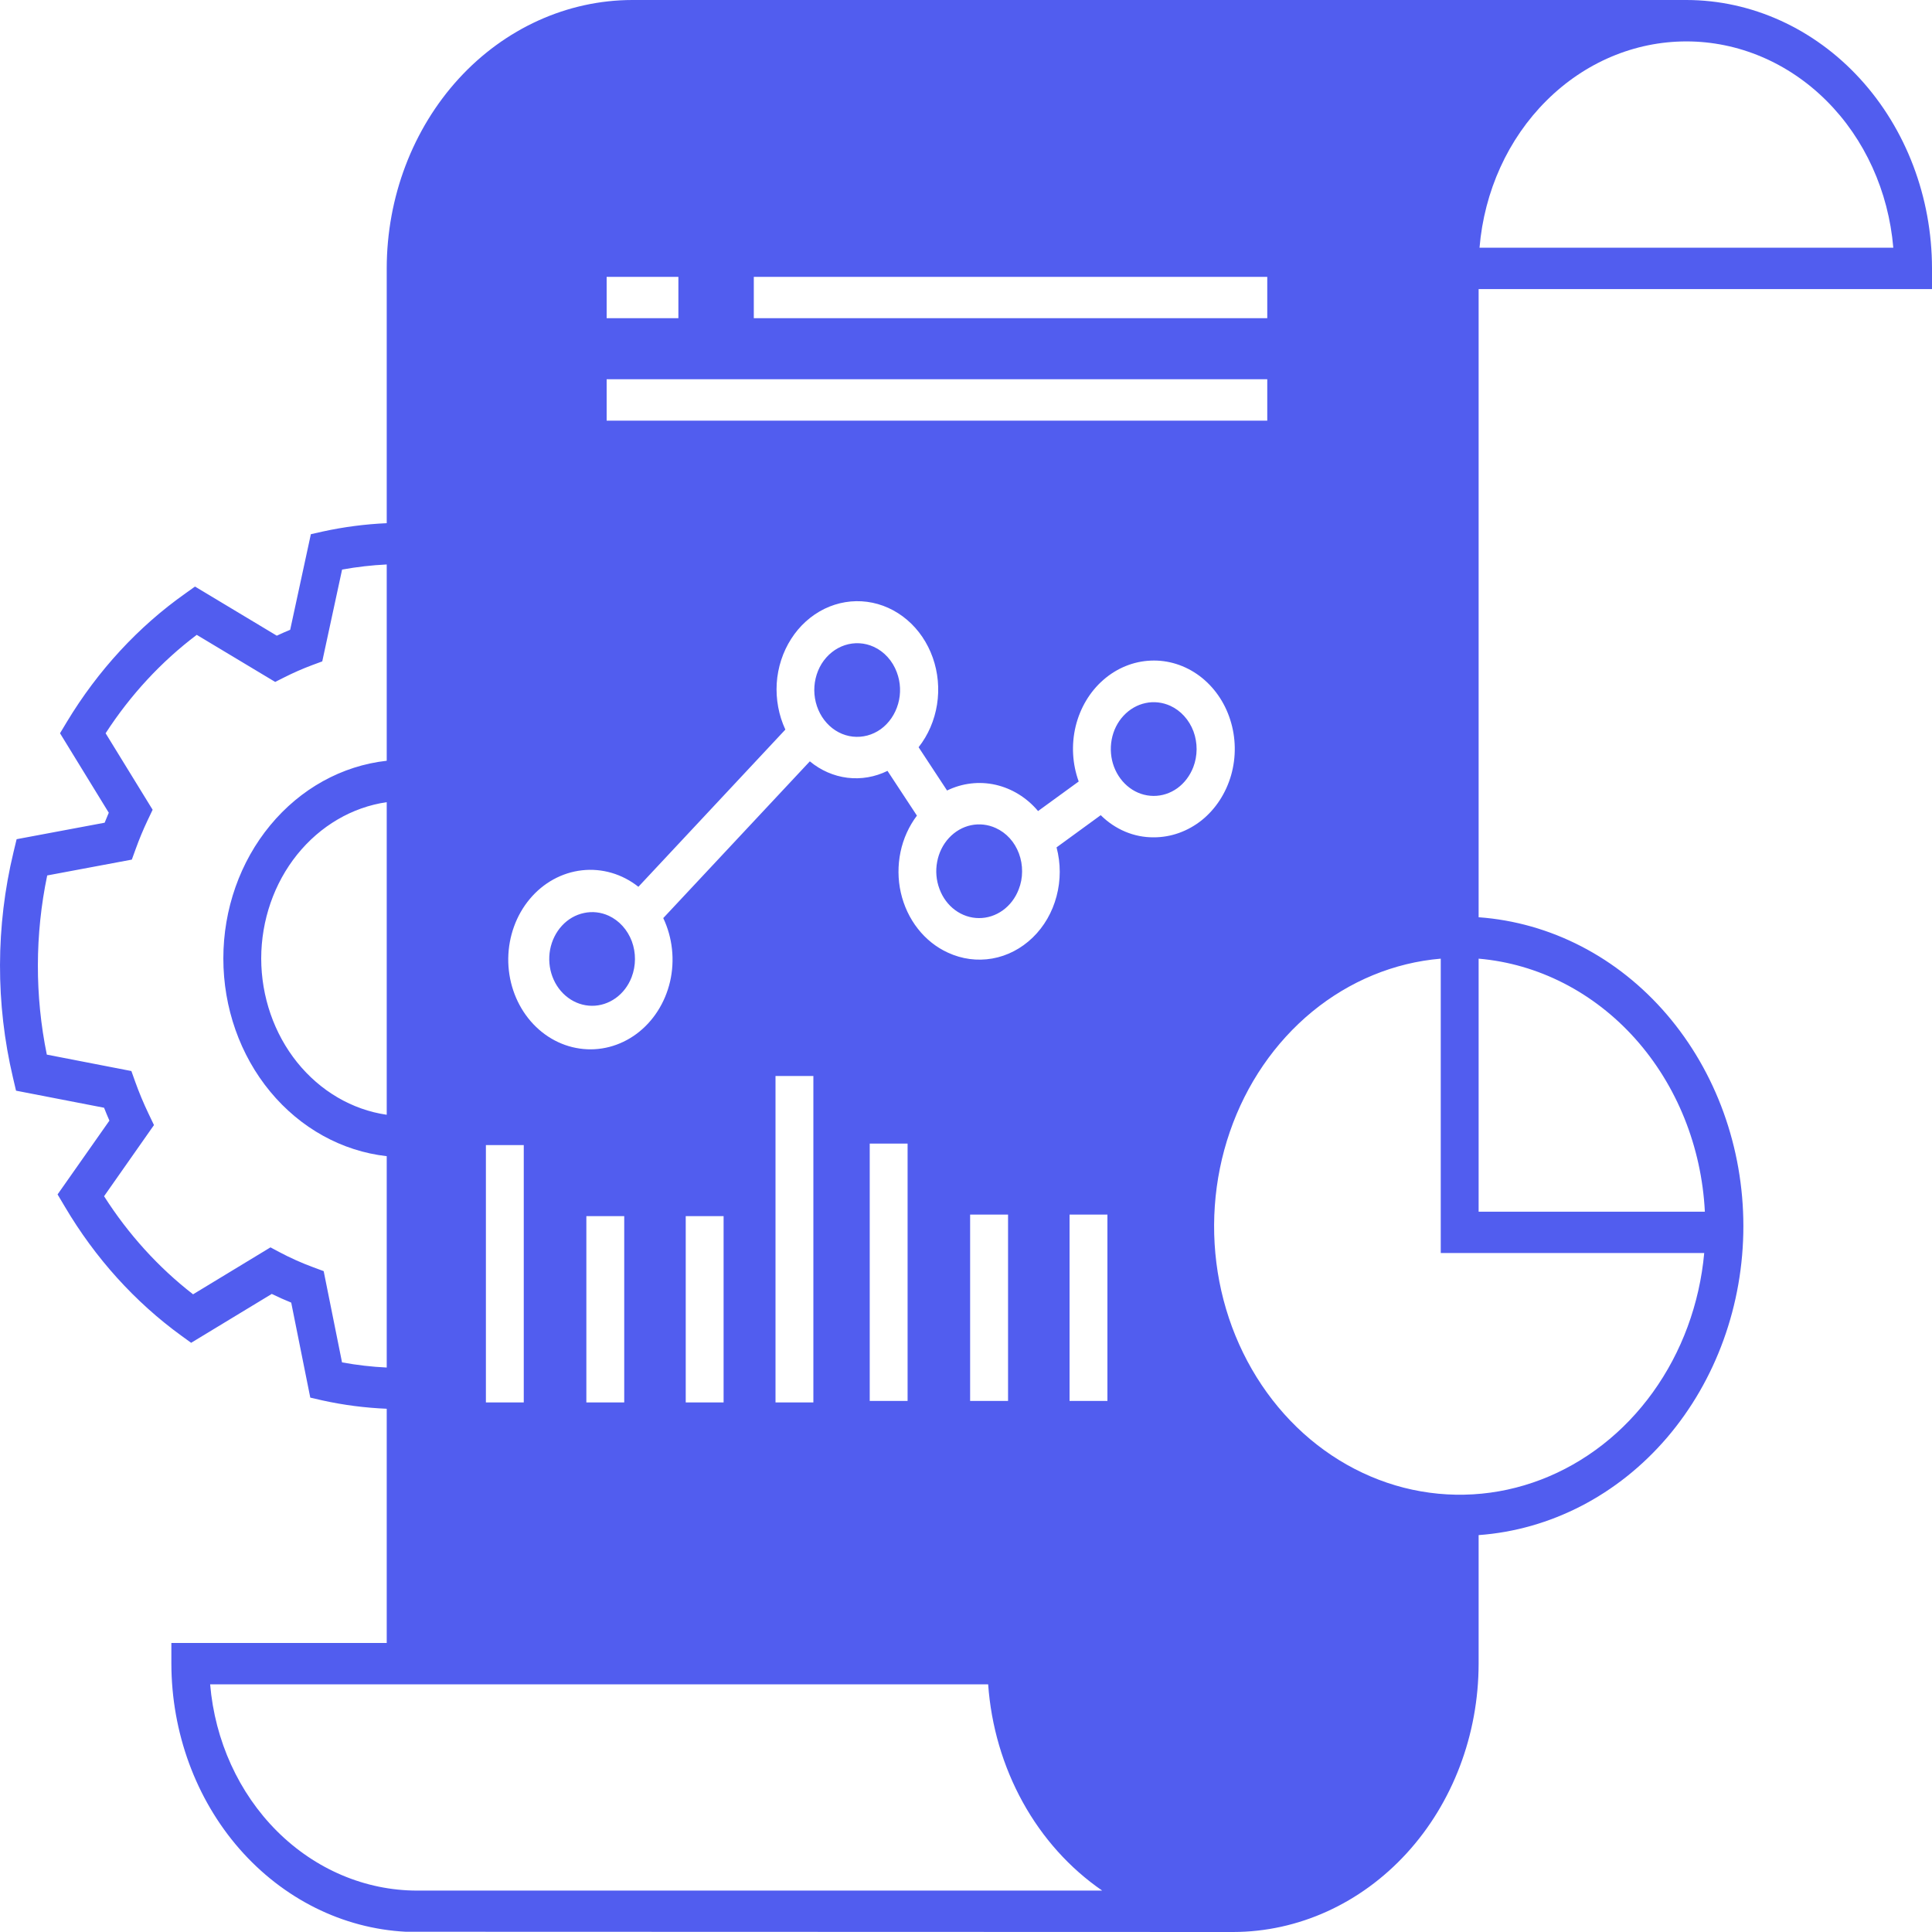<svg width="30" height="30" viewBox="0 0 30 30" fill="none" xmlns="http://www.w3.org/2000/svg">
<path d="M9.808 15.173C9.757 15.306 9.671 15.419 9.561 15.498C9.451 15.577 9.322 15.619 9.191 15.618C9.059 15.617 8.931 15.574 8.822 15.493C8.713 15.413 8.628 15.299 8.578 15.165C8.528 15.032 8.516 14.886 8.542 14.745C8.569 14.604 8.633 14.475 8.726 14.374C8.82 14.272 8.939 14.204 9.068 14.177C9.197 14.149 9.331 14.164 9.453 14.22C9.615 14.295 9.744 14.438 9.811 14.616C9.877 14.795 9.876 14.995 9.808 15.173ZM22.96 4.489V14.243C24.075 14.323 25.12 14.863 25.883 15.754C26.646 16.645 27.071 17.819 27.071 19.04C27.071 20.26 26.646 21.435 25.883 22.326C25.12 23.216 24.075 23.756 22.96 23.837V25.833C22.959 26.938 22.557 27.997 21.842 28.778C21.127 29.559 20.158 29.999 19.147 30L6.299 29.996C5.32 29.945 4.396 29.484 3.718 28.709C3.041 27.934 2.663 26.904 2.661 25.833V25.512H6.005V21.875C5.669 21.861 5.334 21.818 5.004 21.745L4.818 21.702L4.522 20.227C4.42 20.186 4.319 20.14 4.22 20.092L2.968 20.851L2.819 20.743C2.095 20.218 1.478 19.535 1.007 18.737L0.894 18.547L1.699 17.401C1.67 17.335 1.642 17.268 1.616 17.201L0.249 16.936L0.202 16.736C-0.07 15.586 -0.067 14.38 0.21 13.231L0.258 13.031L1.625 12.775C1.646 12.723 1.667 12.671 1.689 12.62L0.932 11.386L1.039 11.208C1.52 10.411 2.147 9.731 2.881 9.213L3.028 9.108L4.298 9.871C4.366 9.839 4.436 9.808 4.506 9.779L4.827 8.295L5.009 8.254C5.338 8.182 5.671 8.139 6.005 8.124V4.167C6.006 3.062 6.409 2.003 7.123 1.222C7.838 0.441 8.808 0.001 9.819 0H26.186C27.197 0.001 28.167 0.441 28.882 1.222C29.597 2.003 29.999 3.062 30 4.167V4.489H22.96ZM22.974 3.846H29.399C29.325 2.97 28.955 2.156 28.361 1.564C27.766 0.971 26.991 0.643 26.186 0.643C25.381 0.643 24.606 0.971 24.012 1.564C23.417 2.156 23.047 2.97 22.974 3.846ZM11.705 4.941H19.678V4.299H11.705V4.941ZM9.42 4.941H10.534V4.299H9.42V4.941ZM9.42 6.532H19.678V5.889H9.42V6.532ZM7.545 21.777H8.133V17.781H7.545V21.777ZM6.005 21.235V17.953C5.309 17.875 4.665 17.518 4.196 16.951C3.727 16.384 3.468 15.647 3.468 14.883C3.468 14.119 3.727 13.382 4.196 12.815C4.665 12.247 5.309 11.89 6.005 11.813V8.765C5.773 8.776 5.542 8.803 5.312 8.844L5.004 10.27L4.85 10.327C4.7 10.383 4.552 10.448 4.408 10.521L4.273 10.589L3.055 9.858C2.505 10.273 2.026 10.79 1.64 11.386L2.37 12.574L2.29 12.742C2.223 12.884 2.162 13.03 2.108 13.18L2.047 13.348L0.733 13.594C0.542 14.51 0.54 15.46 0.727 16.376L2.04 16.631L2.1 16.799C2.16 16.966 2.228 17.129 2.304 17.288L2.391 17.47L1.616 18.575C1.993 19.166 2.46 19.681 2.998 20.098L4.2 19.369L4.337 19.442C4.51 19.534 4.687 19.613 4.869 19.68L5.026 19.738L5.311 21.155C5.54 21.197 5.772 21.224 6.005 21.235ZM4.056 14.883C4.057 15.477 4.256 16.05 4.614 16.496C4.973 16.942 5.467 17.232 6.005 17.31V12.456C5.467 12.534 4.973 12.824 4.614 13.27C4.256 13.716 4.057 14.289 4.056 14.883ZM17.115 29.357C16.612 29.011 16.189 28.541 15.882 27.985C15.575 27.429 15.39 26.802 15.344 26.154H3.263C3.337 27.029 3.708 27.843 4.302 28.435C4.896 29.027 5.671 29.356 6.475 29.357H17.115ZM9.693 21.777V18.884H9.105V21.777H9.693ZM11.236 21.777V18.884H10.648V21.777H11.236ZM12.63 21.777V16.708H12.042V21.777H12.63ZM14.093 21.754V17.758H13.505V21.754L14.093 21.754ZM15.653 21.754V18.86H15.064V21.754H15.653ZM17.196 18.86H16.608V21.754H17.196V18.86ZM17.913 13.002C18.182 13.003 18.444 12.909 18.661 12.736C18.877 12.562 19.037 12.316 19.117 12.036C19.197 11.755 19.192 11.454 19.103 11.177C19.015 10.899 18.847 10.661 18.625 10.495C18.403 10.33 18.138 10.246 17.869 10.258C17.6 10.269 17.342 10.374 17.132 10.558C16.922 10.741 16.772 10.994 16.703 11.277C16.634 11.562 16.651 11.862 16.75 12.135L16.119 12.594C15.944 12.386 15.713 12.244 15.459 12.186C15.206 12.129 14.942 12.16 14.706 12.275L14.264 11.603C14.412 11.415 14.511 11.186 14.55 10.941C14.589 10.696 14.566 10.444 14.484 10.212C14.402 9.98 14.264 9.777 14.084 9.624C13.905 9.472 13.691 9.375 13.465 9.345C13.239 9.315 13.01 9.353 12.802 9.454C12.594 9.556 12.415 9.717 12.285 9.921C12.155 10.124 12.077 10.363 12.061 10.611C12.046 10.859 12.092 11.107 12.195 11.329L9.913 13.77C9.66 13.57 9.348 13.479 9.037 13.514C8.726 13.549 8.437 13.707 8.226 13.96C8.015 14.212 7.897 14.54 7.892 14.881C7.888 15.223 7.999 15.554 8.203 15.812C8.408 16.071 8.692 16.238 9.002 16.282C9.312 16.327 9.626 16.245 9.885 16.053C10.143 15.861 10.328 15.572 10.405 15.241C10.481 14.91 10.443 14.559 10.299 14.256L12.575 11.822C12.745 11.963 12.947 12.051 13.159 12.077C13.371 12.103 13.586 12.066 13.781 11.97L14.238 12.665C14.114 12.829 14.026 13.023 13.983 13.23C13.94 13.438 13.941 13.654 13.988 13.861C14.035 14.067 14.125 14.259 14.252 14.421C14.379 14.583 14.538 14.71 14.718 14.792C14.935 14.893 15.174 14.925 15.408 14.884C15.641 14.843 15.858 14.73 16.035 14.559C16.212 14.388 16.341 14.165 16.406 13.917C16.472 13.669 16.472 13.406 16.406 13.158L17.092 12.658C17.317 12.881 17.61 13.004 17.913 13.002ZM26.463 19.457H22.372V14.886C21.649 14.947 20.956 15.233 20.376 15.709C19.796 16.186 19.352 16.833 19.097 17.575C18.841 18.317 18.785 19.124 18.934 19.9C19.084 20.676 19.433 21.389 19.94 21.956C20.447 22.523 21.092 22.92 21.799 23.101C22.506 23.281 23.245 23.238 23.93 22.975C24.614 22.713 25.217 22.243 25.665 21.62C26.114 20.997 26.391 20.247 26.463 19.457ZM22.96 14.886V18.815H26.473C26.422 17.806 26.038 16.852 25.392 16.129C24.746 15.407 23.882 14.965 22.96 14.886ZM18.173 10.96C18.051 10.905 17.917 10.889 17.788 10.917C17.659 10.944 17.54 11.013 17.446 11.114C17.352 11.215 17.288 11.344 17.262 11.485C17.236 11.626 17.248 11.773 17.298 11.906C17.348 12.039 17.433 12.153 17.542 12.234C17.651 12.315 17.779 12.358 17.911 12.359C18.043 12.36 18.172 12.318 18.282 12.239C18.392 12.159 18.477 12.046 18.529 11.913C18.563 11.825 18.58 11.731 18.581 11.635C18.581 11.54 18.565 11.445 18.532 11.356C18.499 11.268 18.45 11.187 18.388 11.119C18.327 11.051 18.253 10.997 18.173 10.96ZM15.463 12.858C15.341 12.802 15.207 12.787 15.078 12.814C14.949 12.841 14.83 12.91 14.736 13.011C14.642 13.112 14.578 13.242 14.552 13.383C14.525 13.524 14.538 13.67 14.588 13.803C14.637 13.937 14.722 14.051 14.831 14.132C14.94 14.212 15.069 14.256 15.201 14.256C15.332 14.257 15.461 14.215 15.571 14.136C15.681 14.057 15.767 13.944 15.818 13.811C15.853 13.723 15.871 13.628 15.871 13.533C15.872 13.437 15.855 13.342 15.822 13.253C15.789 13.165 15.741 13.084 15.679 13.016C15.617 12.948 15.544 12.895 15.463 12.858ZM13.568 10.044C13.426 9.979 13.268 9.97 13.12 10.018C12.973 10.066 12.845 10.168 12.758 10.307C12.672 10.447 12.633 10.615 12.647 10.782C12.662 10.95 12.729 11.107 12.837 11.226C12.945 11.346 13.088 11.421 13.241 11.438C13.395 11.455 13.549 11.414 13.677 11.322C13.805 11.229 13.9 11.09 13.946 10.929C13.992 10.769 13.985 10.596 13.926 10.44C13.893 10.351 13.845 10.271 13.783 10.203C13.722 10.135 13.649 10.081 13.568 10.044Z" fill="#515DEF"/>
</svg>
